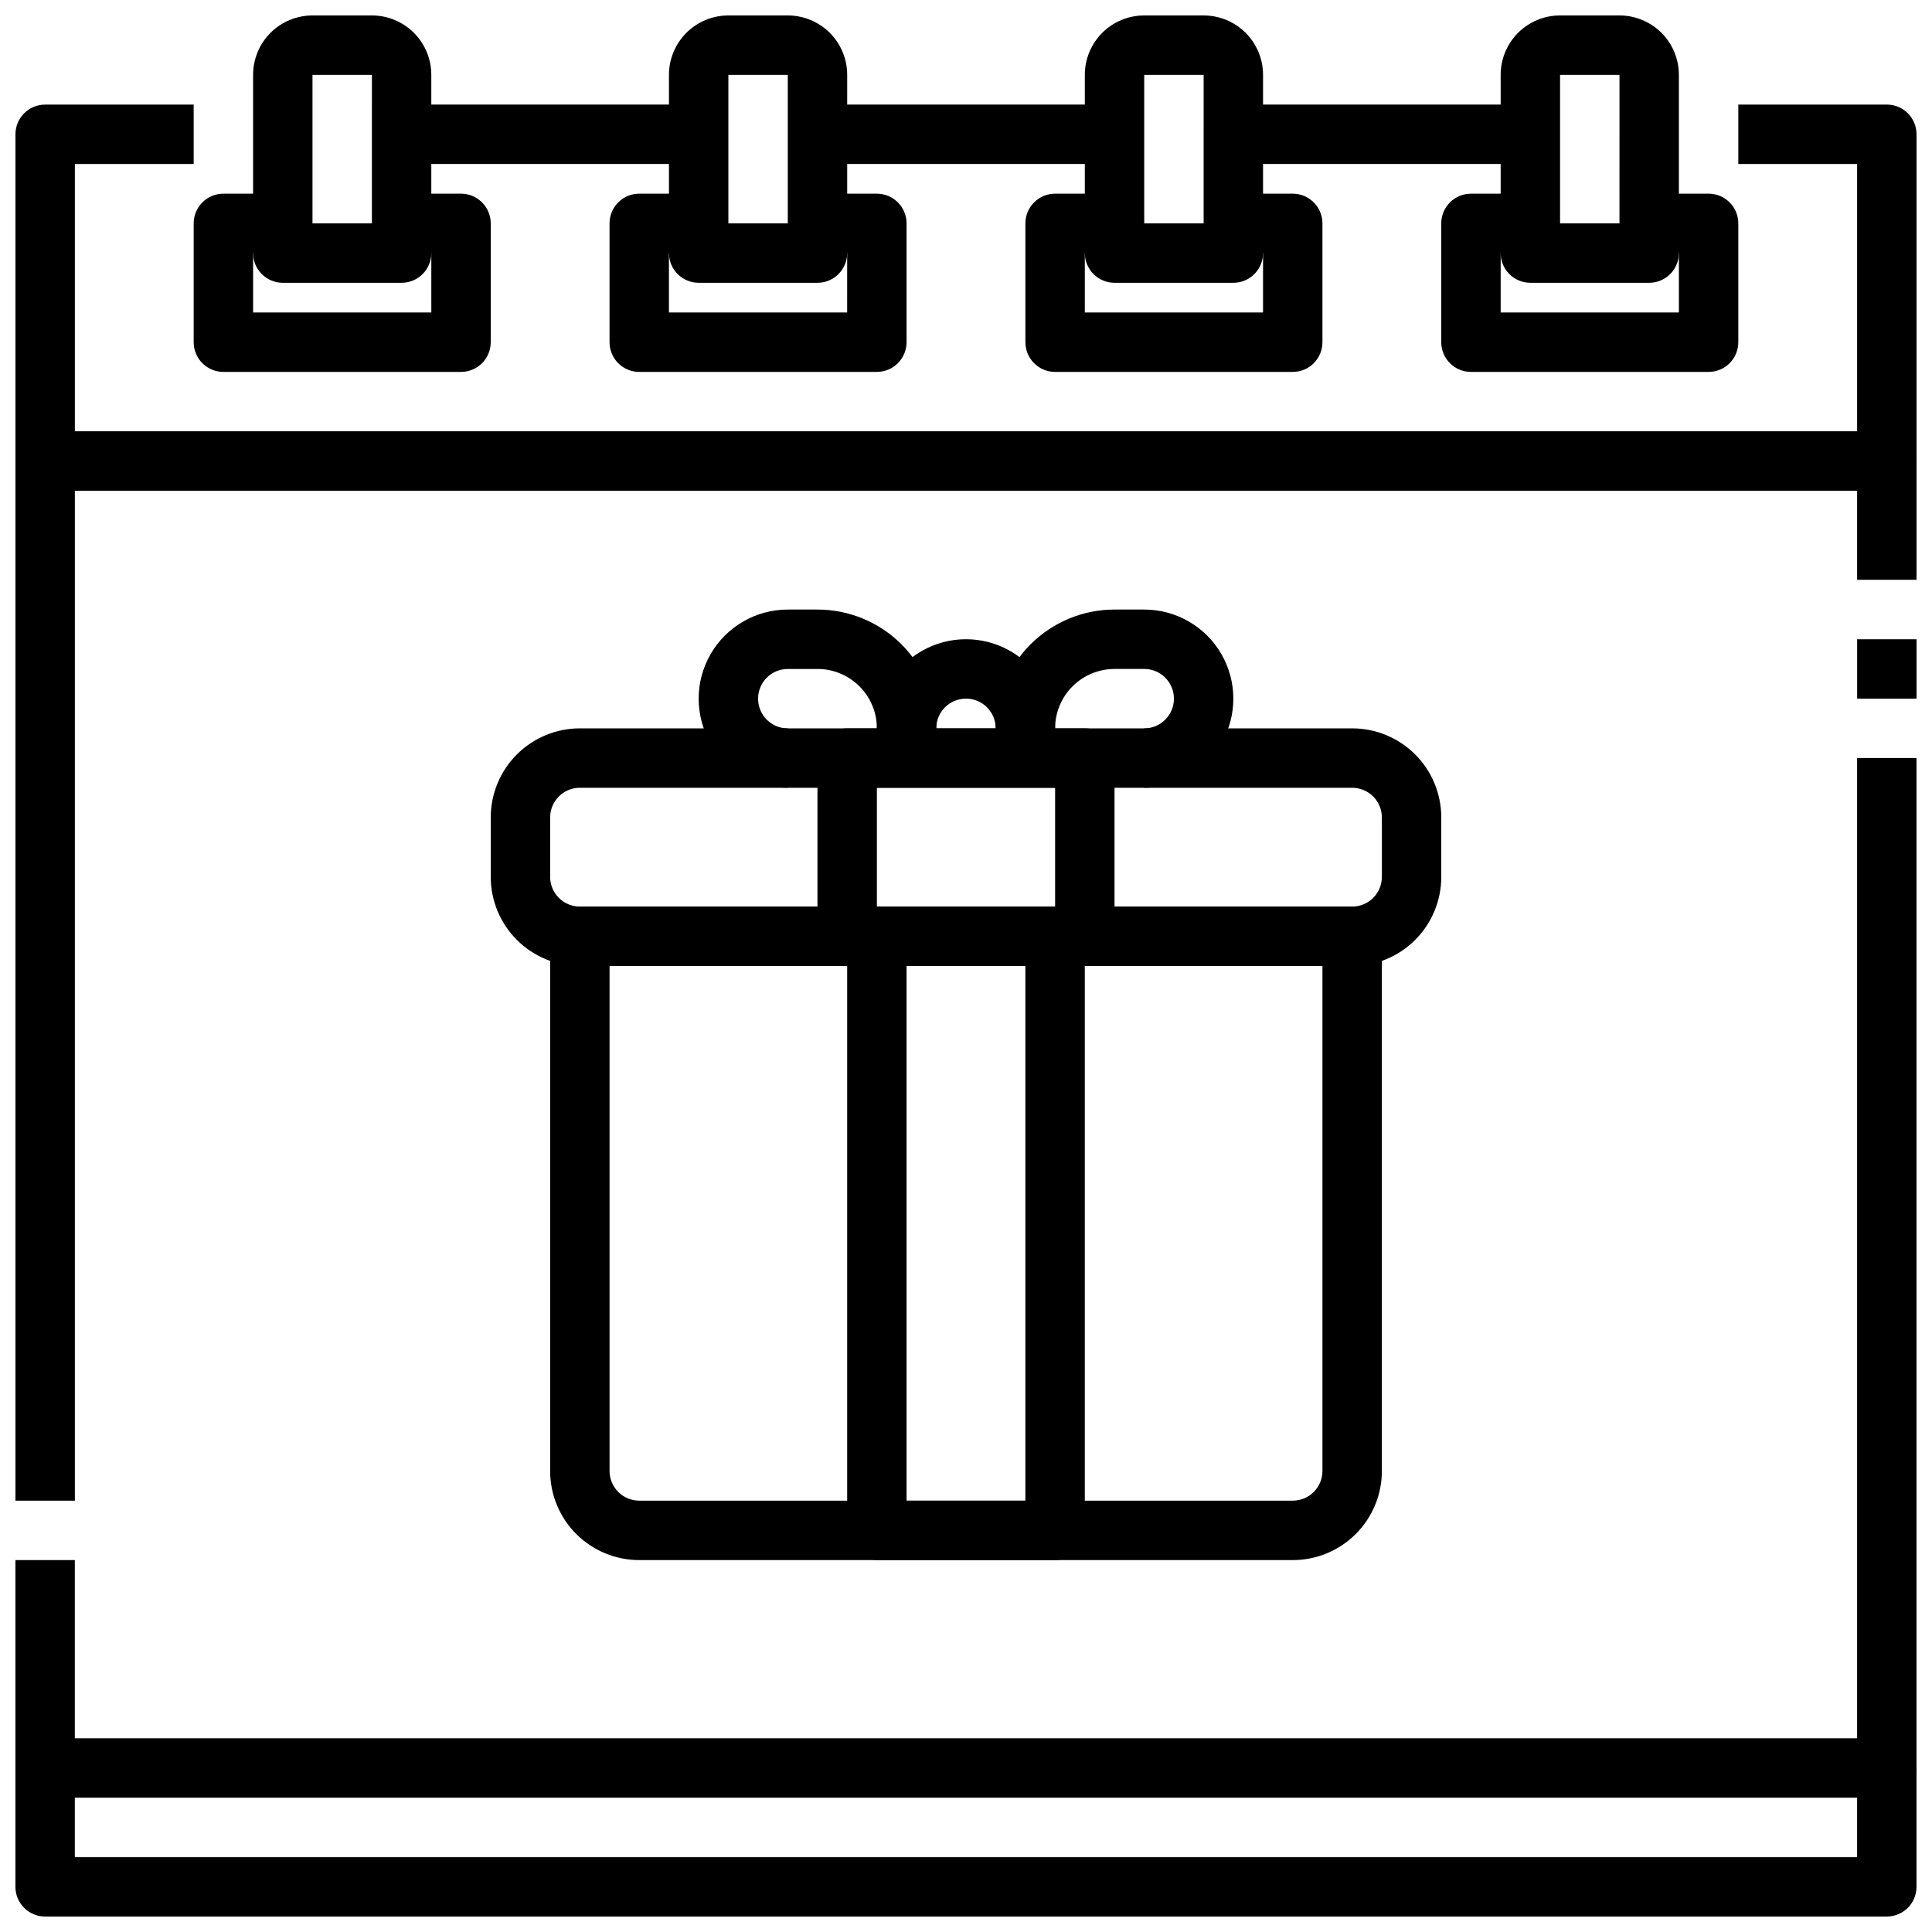 <?xml version="1.0" encoding="UTF-8"?>
<!-- Uploaded to: SVG Repo, www.svgrepo.com, Generator: SVG Repo Mixer Tools -->
<svg width="800px" height="800px" version="1.1" viewBox="144 144 512 512" xmlns="http://www.w3.org/2000/svg">
 <defs>
  <clipPath id="j">
   <path d="m148.09 344h503.81v277h-503.81z"/>
  </clipPath>
  <clipPath id="h">
   <path d="m636 313h15.902v17h-15.902z"/>
  </clipPath>
  <clipPath id="g">
   <path d="m155 258h496.9v40h-496.9z"/>
  </clipPath>
  <clipPath id="f">
   <path d="m541 148.09h48v70.906h-48z"/>
  </clipPath>
  <clipPath id="e">
   <path d="m211 148.09h48v70.906h-48z"/>
  </clipPath>
  <clipPath id="d">
   <path d="m321 148.09h48v70.906h-48z"/>
  </clipPath>
  <clipPath id="c">
   <path d="m431 148.09h48v70.906h-48z"/>
  </clipPath>
  <clipPath id="b">
   <path d="m148.09 171h47.906v371h-47.906z"/>
  </clipPath>
  <clipPath id="a">
   <path d="m604 171h47.902v96h-47.902z"/>
  </clipPath>
  <clipPath id="i">
   <path d="m148.09 612h503.81v39.902h-503.81z"/>
  </clipPath>
 </defs>
 <g clip-path="url(#j)">
  <path d="m644.03 620.41h-488.07c-4.348 0-7.871-3.523-7.871-7.871v-55.105h15.742v47.23l472.32 0.004v-259.78h15.742v267.65c0 2.09-0.828 4.09-2.305 5.566-1.477 1.477-3.481 2.305-5.566 2.305z"/>
 </g>
 <g clip-path="url(#h)">
  <path d="m636.16 313.41h15.742v15.742h-15.742z"/>
 </g>
 <g clip-path="url(#g)">
  <path d="m651.9 297.66h-15.742v-23.617h-480.2v-15.746h488.07c2.086 0 4.09 0.832 5.566 2.309 1.477 1.477 2.305 3.477 2.305 5.566z"/>
 </g>
 <g clip-path="url(#f)">
  <path d="m581.05 218.94h-31.488c-4.348 0-7.871-3.523-7.871-7.871v-47.234c0-4.172 1.66-8.18 4.609-11.133 2.953-2.949 6.957-4.609 11.133-4.609h15.746c4.176 0 8.18 1.66 11.133 4.609 2.953 2.953 4.609 6.961 4.609 11.133v47.234c0 2.086-0.828 4.09-2.305 5.566-1.477 1.477-3.477 2.305-5.566 2.305zm-23.617-15.742h15.742l0.004-39.363h-15.746z"/>
 </g>
 <g clip-path="url(#e)">
  <path d="m250.43 218.94h-31.488c-4.348 0-7.871-3.523-7.871-7.871v-47.234c0-4.172 1.66-8.18 4.609-11.133 2.953-2.949 6.957-4.609 11.133-4.609h15.746c4.176 0 8.18 1.66 11.133 4.609 2.953 2.953 4.609 6.961 4.609 11.133v47.234c0 2.086-0.828 4.09-2.305 5.566-1.477 1.477-3.477 2.305-5.566 2.305zm-23.617-15.742h15.742l0.004-39.363h-15.746z"/>
 </g>
 <g clip-path="url(#d)">
  <path d="m360.64 218.94h-31.488c-4.348 0-7.871-3.523-7.871-7.871v-47.234c0-4.172 1.66-8.18 4.613-11.133 2.953-2.949 6.957-4.609 11.133-4.609h15.742c4.176 0 8.18 1.66 11.133 4.609 2.953 2.953 4.613 6.961 4.613 11.133v47.234c0 2.086-0.832 4.09-2.309 5.566-1.477 1.477-3.477 2.305-5.566 2.305zm-23.613-15.742h15.742v-39.363h-15.742z"/>
 </g>
 <g clip-path="url(#c)">
  <path d="m470.85 218.94h-31.488c-4.348 0-7.871-3.523-7.871-7.871v-47.234c0-4.172 1.656-8.18 4.609-11.133 2.953-2.949 6.957-4.609 11.133-4.609h15.746c4.172 0 8.18 1.66 11.133 4.609 2.949 2.953 4.609 6.961 4.609 11.133v47.234c0 2.086-0.828 4.09-2.305 5.566-1.477 1.477-3.481 2.305-5.566 2.305zm-23.617-15.742h15.742l0.004-39.363h-15.746z"/>
 </g>
 <g clip-path="url(#b)">
  <path d="m163.84 541.7h-15.742v-362.11c0-4.348 3.523-7.871 7.871-7.871h39.359v15.742h-31.488z"/>
 </g>
 <g clip-path="url(#a)">
  <path d="m651.9 266.18h-15.742v-78.723h-31.488v-15.742h39.359c2.086 0 4.09 0.828 5.566 2.305 1.477 1.477 2.305 3.477 2.305 5.566z"/>
 </g>
 <g clip-path="url(#i)">
  <path d="m644.03 651.9h-488.07c-4.348 0-7.871-3.523-7.871-7.871v-31.488h15.742v23.617h472.32v-23.617h15.742v31.488c0 2.086-0.828 4.09-2.305 5.566-1.477 1.477-3.481 2.305-5.566 2.305z"/>
 </g>
 <path d="m596.8 242.56h-62.977c-4.348 0-7.875-3.523-7.875-7.871v-31.488c0-4.348 3.527-7.875 7.875-7.875h15.742v15.746h-7.871v15.742h47.23v-15.742h-7.871v-15.746h15.746c2.086 0 4.09 0.832 5.566 2.309 1.473 1.477 2.305 3.477 2.305 5.566v31.488c0 2.086-0.832 4.09-2.305 5.566-1.477 1.477-3.481 2.305-5.566 2.305z"/>
 <path d="m486.59 242.56h-62.977c-4.348 0-7.871-3.523-7.871-7.871v-31.488c0-4.348 3.523-7.875 7.871-7.875h15.742l0.004 15.746h-7.871v15.742h47.23v-15.742h-7.871v-15.746h15.742c2.09 0 4.09 0.832 5.566 2.309 1.477 1.477 2.305 3.477 2.305 5.566v31.488c0 2.086-0.828 4.09-2.305 5.566-1.477 1.477-3.477 2.305-5.566 2.305z"/>
 <path d="m376.38 242.56h-62.977c-4.348 0-7.871-3.523-7.871-7.871v-31.488c0-4.348 3.523-7.875 7.871-7.875h15.742v15.746h-7.871v15.742h47.23l0.004-15.742h-7.875v-15.746h15.746c2.086 0 4.09 0.832 5.566 2.309 1.477 1.477 2.305 3.477 2.305 5.566v31.488c0 2.086-0.828 4.09-2.305 5.566-1.477 1.477-3.481 2.305-5.566 2.305z"/>
 <path d="m266.18 242.56h-62.977c-4.348 0-7.875-3.523-7.875-7.871v-31.488c0-4.348 3.527-7.875 7.875-7.875h15.742v15.746h-7.871v15.742h47.23v-15.742h-7.871v-15.746h15.746c2.086 0 4.09 0.832 5.566 2.309 1.473 1.477 2.305 3.477 2.305 5.566v31.488c0 2.086-0.832 4.09-2.305 5.566-1.477 1.477-3.481 2.305-5.566 2.305z"/>
 <path d="m250.43 171.71h78.719v15.742h-78.719z"/>
 <path d="m360.64 171.71h78.719v15.742h-78.719z"/>
 <path d="m470.85 171.71h78.719v15.742h-78.719z"/>
 <path d="m486.59 557.44h-173.18c-6.262 0-12.27-2.488-16.699-6.914-4.43-4.43-6.918-10.438-6.918-16.699v-141.7c0-4.348 3.527-7.871 7.875-7.871h204.67c2.086 0 4.09 0.828 5.566 2.305 1.477 1.477 2.305 3.481 2.305 5.566v141.7c0 6.262-2.488 12.27-6.918 16.699-4.43 4.426-10.434 6.914-16.699 6.914zm-181.05-157.44v133.82c0 2.086 0.828 4.09 2.305 5.566 1.477 1.477 3.481 2.305 5.566 2.305h173.18c2.09 0 4.09-0.828 5.566-2.305s2.305-3.481 2.305-5.566v-133.82z"/>
 <path d="m502.34 400h-204.67c-6.266 0-12.273-2.488-16.699-6.918-4.43-4.43-6.918-10.438-6.918-16.699v-15.746c0-6.262 2.488-12.27 6.918-16.699 4.426-4.426 10.434-6.914 16.699-6.914h204.67c6.262 0 12.27 2.488 16.699 6.914 4.426 4.43 6.914 10.438 6.914 16.699v15.746c0 6.262-2.488 12.27-6.914 16.699-4.43 4.43-10.438 6.918-16.699 6.918zm-204.67-47.234c-4.348 0-7.875 3.523-7.875 7.871v15.746c0 2.086 0.832 4.09 2.309 5.566 1.473 1.477 3.477 2.305 5.566 2.305h204.67c2.086 0 4.09-0.828 5.566-2.305 1.477-1.477 2.305-3.481 2.305-5.566v-15.746c0-2.086-0.828-4.09-2.305-5.566-1.477-1.473-3.481-2.305-5.566-2.305z"/>
 <path d="m431.49 400h-62.977c-4.348 0-7.875-3.527-7.875-7.875v-47.23c0-4.348 3.527-7.871 7.875-7.871h62.977c2.086 0 4.09 0.828 5.566 2.305 1.473 1.477 2.305 3.477 2.305 5.566v47.23c0 2.09-0.832 4.09-2.305 5.566-1.477 1.477-3.481 2.309-5.566 2.309zm-55.105-15.742h47.23v-31.492h-47.23z"/>
 <path d="m423.61 557.44h-47.23c-4.348 0-7.871-3.523-7.871-7.871v-157.44c0-4.348 3.523-7.871 7.871-7.871h47.23c2.09 0 4.09 0.828 5.566 2.305 1.477 1.477 2.309 3.481 2.309 5.566v157.44c0 2.09-0.832 4.09-2.309 5.566-1.477 1.477-3.477 2.305-5.566 2.305zm-39.359-15.742h31.488v-141.7h-31.488z"/>
 <path d="m447.23 352.77v-15.742c4.348 0 7.871-3.527 7.871-7.875 0-4.348-3.523-7.871-7.871-7.871h-7.871c-4.176 0-8.18 1.66-11.133 4.613-2.953 2.953-4.613 6.957-4.613 11.133v7.871h-15.742v-7.871c0-8.352 3.316-16.363 9.223-22.266 5.906-5.906 13.914-9.223 22.266-9.223h7.871c8.438 0 16.234 4.5 20.453 11.809 4.219 7.305 4.219 16.309 0 23.613-4.219 7.309-12.016 11.809-20.453 11.809z"/>
 <path d="m352.77 352.77c-8.438 0-16.234-4.5-20.453-11.809-4.219-7.305-4.219-16.309 0-23.613 4.219-7.309 12.016-11.809 20.453-11.809h7.871c8.352 0 16.363 3.316 22.266 9.223 5.906 5.902 9.223 13.914 9.223 22.266v7.871h-15.742v-7.871c0-4.176-1.66-8.18-4.613-11.133-2.949-2.953-6.957-4.613-11.133-4.613h-7.871c-4.348 0-7.871 3.523-7.871 7.871 0 4.348 3.523 7.875 7.871 7.875z"/>
 <path d="m423.61 344.89h-15.742v-7.871c0-4.348-3.523-7.875-7.871-7.875s-7.875 3.527-7.875 7.875v7.871h-15.742v-7.871c0-8.438 4.5-16.234 11.809-20.453 7.305-4.219 16.309-4.219 23.613 0 7.309 4.219 11.809 12.016 11.809 20.453z"/>
</svg>